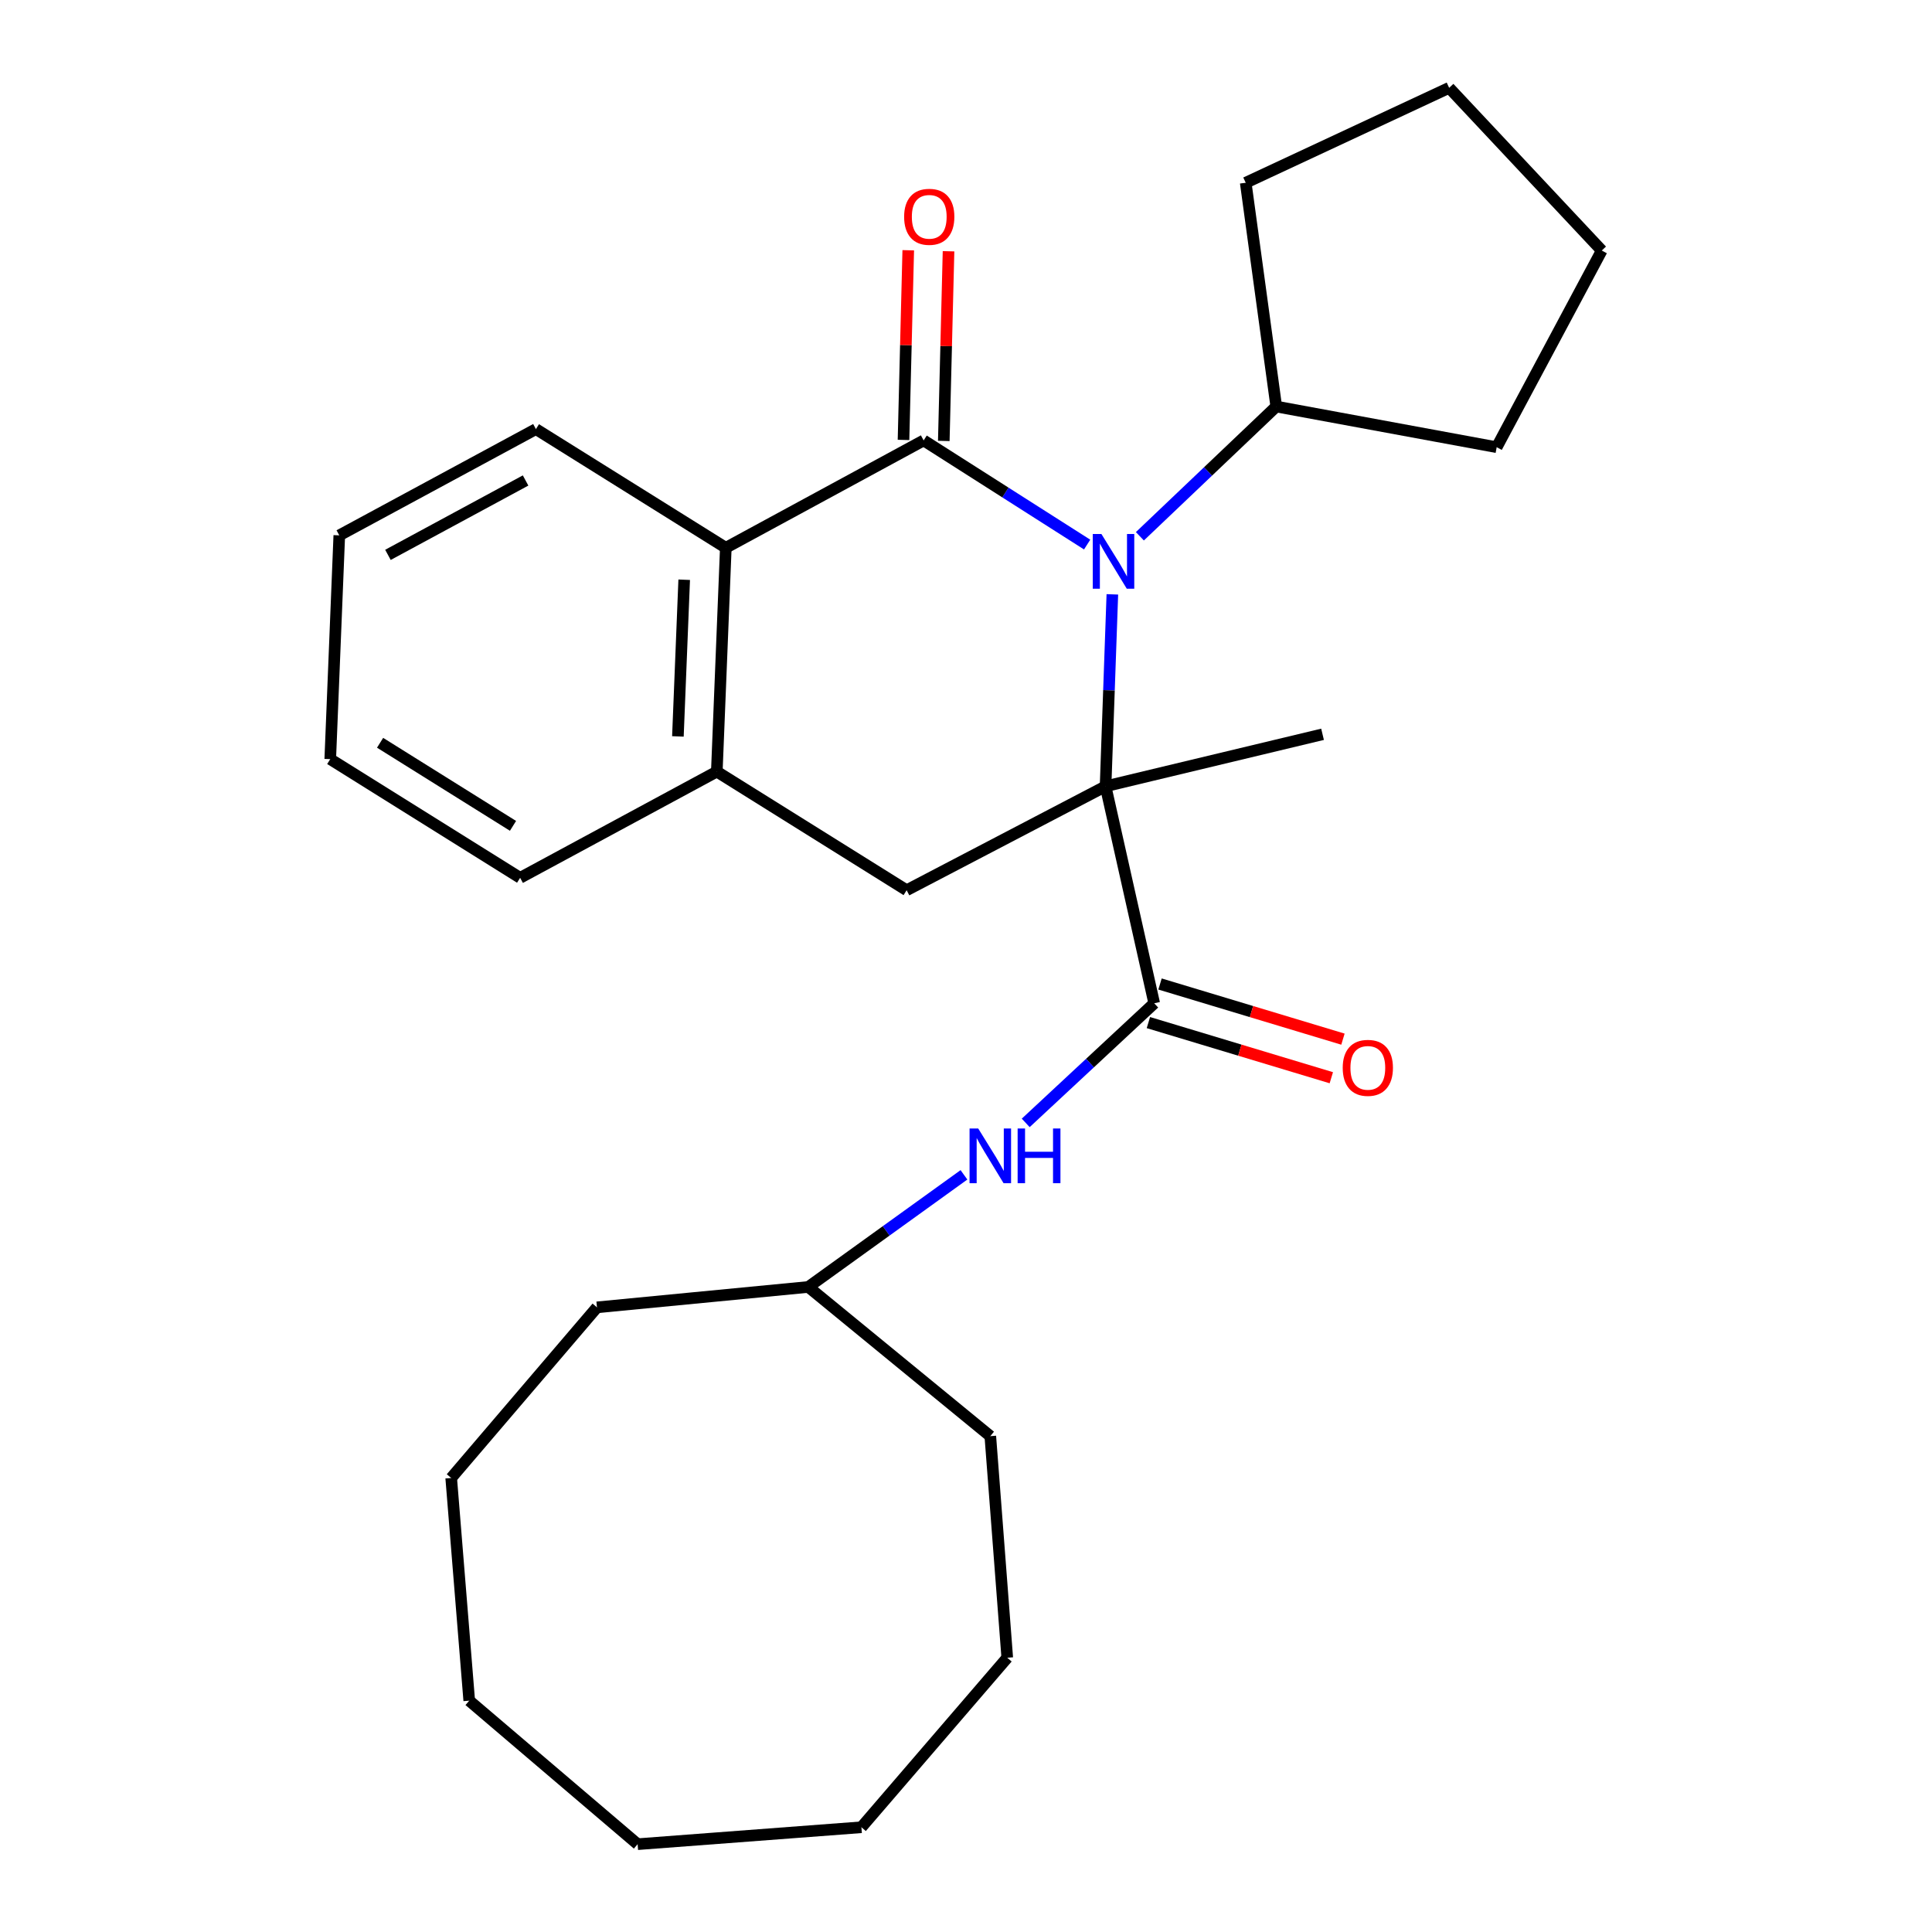 <?xml version='1.0' encoding='iso-8859-1'?>
<svg version='1.1' baseProfile='full'
              xmlns='http://www.w3.org/2000/svg'
                      xmlns:rdkit='http://www.rdkit.org/xml'
                      xmlns:xlink='http://www.w3.org/1999/xlink'
                  xml:space='preserve'
width='1000px' height='1000px' viewBox='0 0 1000 1000'>
<!-- END OF HEADER -->
<rect style='opacity:1.0;fill:#FFFFFF;stroke:none' width='1000' height='1000' x='0' y='0'> </rect>
<path class='bond-0' d='M 575.751,307.637 L 573.996,357.311' style='fill:none;fill-rule:evenodd;stroke:#0000FF;stroke-width:6px;stroke-linecap:butt;stroke-linejoin:miter;stroke-opacity:1' />
<path class='bond-0' d='M 573.996,357.311 L 572.241,406.985' style='fill:none;fill-rule:evenodd;stroke:#000000;stroke-width:6px;stroke-linecap:butt;stroke-linejoin:miter;stroke-opacity:1' />
<path class='bond-1' d='M 562.701,281.868 L 520.39,254.915' style='fill:none;fill-rule:evenodd;stroke:#0000FF;stroke-width:6px;stroke-linecap:butt;stroke-linejoin:miter;stroke-opacity:1' />
<path class='bond-1' d='M 520.39,254.915 L 478.079,227.963' style='fill:none;fill-rule:evenodd;stroke:#000000;stroke-width:6px;stroke-linecap:butt;stroke-linejoin:miter;stroke-opacity:1' />
<path class='bond-8' d='M 590.001,277.58 L 625.294,244.001' style='fill:none;fill-rule:evenodd;stroke:#0000FF;stroke-width:6px;stroke-linecap:butt;stroke-linejoin:miter;stroke-opacity:1' />
<path class='bond-8' d='M 625.294,244.001 L 660.587,210.421' style='fill:none;fill-rule:evenodd;stroke:#000000;stroke-width:6px;stroke-linecap:butt;stroke-linejoin:miter;stroke-opacity:1' />
<path class='bond-2' d='M 572.241,406.985 L 597.418,519.303' style='fill:none;fill-rule:evenodd;stroke:#000000;stroke-width:6px;stroke-linecap:butt;stroke-linejoin:miter;stroke-opacity:1' />
<path class='bond-4' d='M 572.241,406.985 L 469.273,460.78' style='fill:none;fill-rule:evenodd;stroke:#000000;stroke-width:6px;stroke-linecap:butt;stroke-linejoin:miter;stroke-opacity:1' />
<path class='bond-10' d='M 572.241,406.985 L 684.548,380.069' style='fill:none;fill-rule:evenodd;stroke:#000000;stroke-width:6px;stroke-linecap:butt;stroke-linejoin:miter;stroke-opacity:1' />
<path class='bond-3' d='M 478.079,227.963 L 375.678,283.532' style='fill:none;fill-rule:evenodd;stroke:#000000;stroke-width:6px;stroke-linecap:butt;stroke-linejoin:miter;stroke-opacity:1' />
<path class='bond-7' d='M 488.503,228.224 L 489.731,179.138' style='fill:none;fill-rule:evenodd;stroke:#000000;stroke-width:6px;stroke-linecap:butt;stroke-linejoin:miter;stroke-opacity:1' />
<path class='bond-7' d='M 489.731,179.138 L 490.958,130.052' style='fill:none;fill-rule:evenodd;stroke:#FF0000;stroke-width:6px;stroke-linecap:butt;stroke-linejoin:miter;stroke-opacity:1' />
<path class='bond-7' d='M 467.654,227.703 L 468.882,178.616' style='fill:none;fill-rule:evenodd;stroke:#000000;stroke-width:6px;stroke-linecap:butt;stroke-linejoin:miter;stroke-opacity:1' />
<path class='bond-7' d='M 468.882,178.616 L 470.109,129.53' style='fill:none;fill-rule:evenodd;stroke:#FF0000;stroke-width:6px;stroke-linecap:butt;stroke-linejoin:miter;stroke-opacity:1' />
<path class='bond-6' d='M 597.418,519.303 L 564.164,550.255' style='fill:none;fill-rule:evenodd;stroke:#000000;stroke-width:6px;stroke-linecap:butt;stroke-linejoin:miter;stroke-opacity:1' />
<path class='bond-6' d='M 564.164,550.255 L 530.909,581.207' style='fill:none;fill-rule:evenodd;stroke:#0000FF;stroke-width:6px;stroke-linecap:butt;stroke-linejoin:miter;stroke-opacity:1' />
<path class='bond-9' d='M 594.408,529.287 L 641.749,543.559' style='fill:none;fill-rule:evenodd;stroke:#000000;stroke-width:6px;stroke-linecap:butt;stroke-linejoin:miter;stroke-opacity:1' />
<path class='bond-9' d='M 641.749,543.559 L 689.09,557.831' style='fill:none;fill-rule:evenodd;stroke:#FF0000;stroke-width:6px;stroke-linecap:butt;stroke-linejoin:miter;stroke-opacity:1' />
<path class='bond-9' d='M 600.428,509.319 L 647.769,523.591' style='fill:none;fill-rule:evenodd;stroke:#000000;stroke-width:6px;stroke-linecap:butt;stroke-linejoin:miter;stroke-opacity:1' />
<path class='bond-9' d='M 647.769,523.591 L 695.11,537.863' style='fill:none;fill-rule:evenodd;stroke:#FF0000;stroke-width:6px;stroke-linecap:butt;stroke-linejoin:miter;stroke-opacity:1' />
<path class='bond-5' d='M 375.678,283.532 L 371.02,399.384' style='fill:none;fill-rule:evenodd;stroke:#000000;stroke-width:6px;stroke-linecap:butt;stroke-linejoin:miter;stroke-opacity:1' />
<path class='bond-5' d='M 354.141,300.072 L 350.88,381.168' style='fill:none;fill-rule:evenodd;stroke:#000000;stroke-width:6px;stroke-linecap:butt;stroke-linejoin:miter;stroke-opacity:1' />
<path class='bond-12' d='M 375.678,283.532 L 277.391,222.101' style='fill:none;fill-rule:evenodd;stroke:#000000;stroke-width:6px;stroke-linecap:butt;stroke-linejoin:miter;stroke-opacity:1' />
<path class='bond-28' d='M 469.273,460.78 L 371.02,399.384' style='fill:none;fill-rule:evenodd;stroke:#000000;stroke-width:6px;stroke-linecap:butt;stroke-linejoin:miter;stroke-opacity:1' />
<path class='bond-13' d='M 371.02,399.384 L 269.222,454.361' style='fill:none;fill-rule:evenodd;stroke:#000000;stroke-width:6px;stroke-linecap:butt;stroke-linejoin:miter;stroke-opacity:1' />
<path class='bond-11' d='M 498.94,608.092 L 458.663,637.109' style='fill:none;fill-rule:evenodd;stroke:#0000FF;stroke-width:6px;stroke-linecap:butt;stroke-linejoin:miter;stroke-opacity:1' />
<path class='bond-11' d='M 458.663,637.109 L 418.386,666.126' style='fill:none;fill-rule:evenodd;stroke:#000000;stroke-width:6px;stroke-linecap:butt;stroke-linejoin:miter;stroke-opacity:1' />
<path class='bond-14' d='M 660.587,210.421 L 774.678,231.474' style='fill:none;fill-rule:evenodd;stroke:#000000;stroke-width:6px;stroke-linecap:butt;stroke-linejoin:miter;stroke-opacity:1' />
<path class='bond-15' d='M 660.587,210.421 L 644.783,94.592' style='fill:none;fill-rule:evenodd;stroke:#000000;stroke-width:6px;stroke-linecap:butt;stroke-linejoin:miter;stroke-opacity:1' />
<path class='bond-16' d='M 418.386,666.126 L 308.987,676.681' style='fill:none;fill-rule:evenodd;stroke:#000000;stroke-width:6px;stroke-linecap:butt;stroke-linejoin:miter;stroke-opacity:1' />
<path class='bond-17' d='M 418.386,666.126 L 512.583,743.349' style='fill:none;fill-rule:evenodd;stroke:#000000;stroke-width:6px;stroke-linecap:butt;stroke-linejoin:miter;stroke-opacity:1' />
<path class='bond-18' d='M 277.391,222.101 L 175.616,277.101' style='fill:none;fill-rule:evenodd;stroke:#000000;stroke-width:6px;stroke-linecap:butt;stroke-linejoin:miter;stroke-opacity:1' />
<path class='bond-18' d='M 272.04,248.698 L 200.798,287.199' style='fill:none;fill-rule:evenodd;stroke:#000000;stroke-width:6px;stroke-linecap:butt;stroke-linejoin:miter;stroke-opacity:1' />
<path class='bond-29' d='M 269.222,454.361 L 170.935,392.93' style='fill:none;fill-rule:evenodd;stroke:#000000;stroke-width:6px;stroke-linecap:butt;stroke-linejoin:miter;stroke-opacity:1' />
<path class='bond-29' d='M 265.533,427.461 L 196.732,384.46' style='fill:none;fill-rule:evenodd;stroke:#000000;stroke-width:6px;stroke-linecap:butt;stroke-linejoin:miter;stroke-opacity:1' />
<path class='bond-21' d='M 774.678,231.474 L 829.065,129.676' style='fill:none;fill-rule:evenodd;stroke:#000000;stroke-width:6px;stroke-linecap:butt;stroke-linejoin:miter;stroke-opacity:1' />
<path class='bond-20' d='M 644.783,94.592 L 750.081,45.455' style='fill:none;fill-rule:evenodd;stroke:#000000;stroke-width:6px;stroke-linecap:butt;stroke-linejoin:miter;stroke-opacity:1' />
<path class='bond-23' d='M 308.987,676.681 L 233.536,765.004' style='fill:none;fill-rule:evenodd;stroke:#000000;stroke-width:6px;stroke-linecap:butt;stroke-linejoin:miter;stroke-opacity:1' />
<path class='bond-22' d='M 512.583,743.349 L 521.354,858.042' style='fill:none;fill-rule:evenodd;stroke:#000000;stroke-width:6px;stroke-linecap:butt;stroke-linejoin:miter;stroke-opacity:1' />
<path class='bond-19' d='M 175.616,277.101 L 170.935,392.93' style='fill:none;fill-rule:evenodd;stroke:#000000;stroke-width:6px;stroke-linecap:butt;stroke-linejoin:miter;stroke-opacity:1' />
<path class='bond-27' d='M 750.081,45.455 L 829.065,129.676' style='fill:none;fill-rule:evenodd;stroke:#000000;stroke-width:6px;stroke-linecap:butt;stroke-linejoin:miter;stroke-opacity:1' />
<path class='bond-24' d='M 521.354,858.042 L 445.868,945.786' style='fill:none;fill-rule:evenodd;stroke:#000000;stroke-width:6px;stroke-linecap:butt;stroke-linejoin:miter;stroke-opacity:1' />
<path class='bond-26' d='M 233.536,765.004 L 242.875,880.265' style='fill:none;fill-rule:evenodd;stroke:#000000;stroke-width:6px;stroke-linecap:butt;stroke-linejoin:miter;stroke-opacity:1' />
<path class='bond-25' d='M 445.868,945.786 L 330.039,954.545' style='fill:none;fill-rule:evenodd;stroke:#000000;stroke-width:6px;stroke-linecap:butt;stroke-linejoin:miter;stroke-opacity:1' />
<path class='bond-30' d='M 330.039,954.545 L 242.875,880.265' style='fill:none;fill-rule:evenodd;stroke:#000000;stroke-width:6px;stroke-linecap:butt;stroke-linejoin:miter;stroke-opacity:1' />
<path  class='atom-0' d='M 570.094 276.405
L 579.374 291.405
Q 580.294 292.885, 581.774 295.565
Q 583.254 298.245, 583.334 298.405
L 583.334 276.405
L 587.094 276.405
L 587.094 304.725
L 583.214 304.725
L 573.254 288.325
Q 572.094 286.405, 570.854 284.205
Q 569.654 282.005, 569.294 281.325
L 569.294 304.725
L 565.614 304.725
L 565.614 276.405
L 570.094 276.405
' fill='#0000FF'/>
<path  class='atom-7' d='M 506.323 584.104
L 515.603 599.104
Q 516.523 600.584, 518.003 603.264
Q 519.483 605.944, 519.563 606.104
L 519.563 584.104
L 523.323 584.104
L 523.323 612.424
L 519.443 612.424
L 509.483 596.024
Q 508.323 594.104, 507.083 591.904
Q 505.883 589.704, 505.523 589.024
L 505.523 612.424
L 501.843 612.424
L 501.843 584.104
L 506.323 584.104
' fill='#0000FF'/>
<path  class='atom-7' d='M 526.723 584.104
L 530.563 584.104
L 530.563 596.144
L 545.043 596.144
L 545.043 584.104
L 548.883 584.104
L 548.883 612.424
L 545.043 612.424
L 545.043 599.344
L 530.563 599.344
L 530.563 612.424
L 526.723 612.424
L 526.723 584.104
' fill='#0000FF'/>
<path  class='atom-8' d='M 467.975 112.214
Q 467.975 105.414, 471.335 101.614
Q 474.695 97.814, 480.975 97.814
Q 487.255 97.814, 490.615 101.614
Q 493.975 105.414, 493.975 112.214
Q 493.975 119.094, 490.575 123.014
Q 487.175 126.894, 480.975 126.894
Q 474.735 126.894, 471.335 123.014
Q 467.975 119.134, 467.975 112.214
M 480.975 123.694
Q 485.295 123.694, 487.615 120.814
Q 489.975 117.894, 489.975 112.214
Q 489.975 106.654, 487.615 103.854
Q 485.295 101.014, 480.975 101.014
Q 476.655 101.014, 474.295 103.814
Q 471.975 106.614, 471.975 112.214
Q 471.975 117.934, 474.295 120.814
Q 476.655 123.694, 480.975 123.694
' fill='#FF0000'/>
<path  class='atom-10' d='M 694.987 552.717
Q 694.987 545.917, 698.347 542.117
Q 701.707 538.317, 707.987 538.317
Q 714.267 538.317, 717.627 542.117
Q 720.987 545.917, 720.987 552.717
Q 720.987 559.597, 717.587 563.517
Q 714.187 567.397, 707.987 567.397
Q 701.747 567.397, 698.347 563.517
Q 694.987 559.637, 694.987 552.717
M 707.987 564.197
Q 712.307 564.197, 714.627 561.317
Q 716.987 558.397, 716.987 552.717
Q 716.987 547.157, 714.627 544.357
Q 712.307 541.517, 707.987 541.517
Q 703.667 541.517, 701.307 544.317
Q 698.987 547.117, 698.987 552.717
Q 698.987 558.437, 701.307 561.317
Q 703.667 564.197, 707.987 564.197
' fill='#FF0000'/>
</svg>
